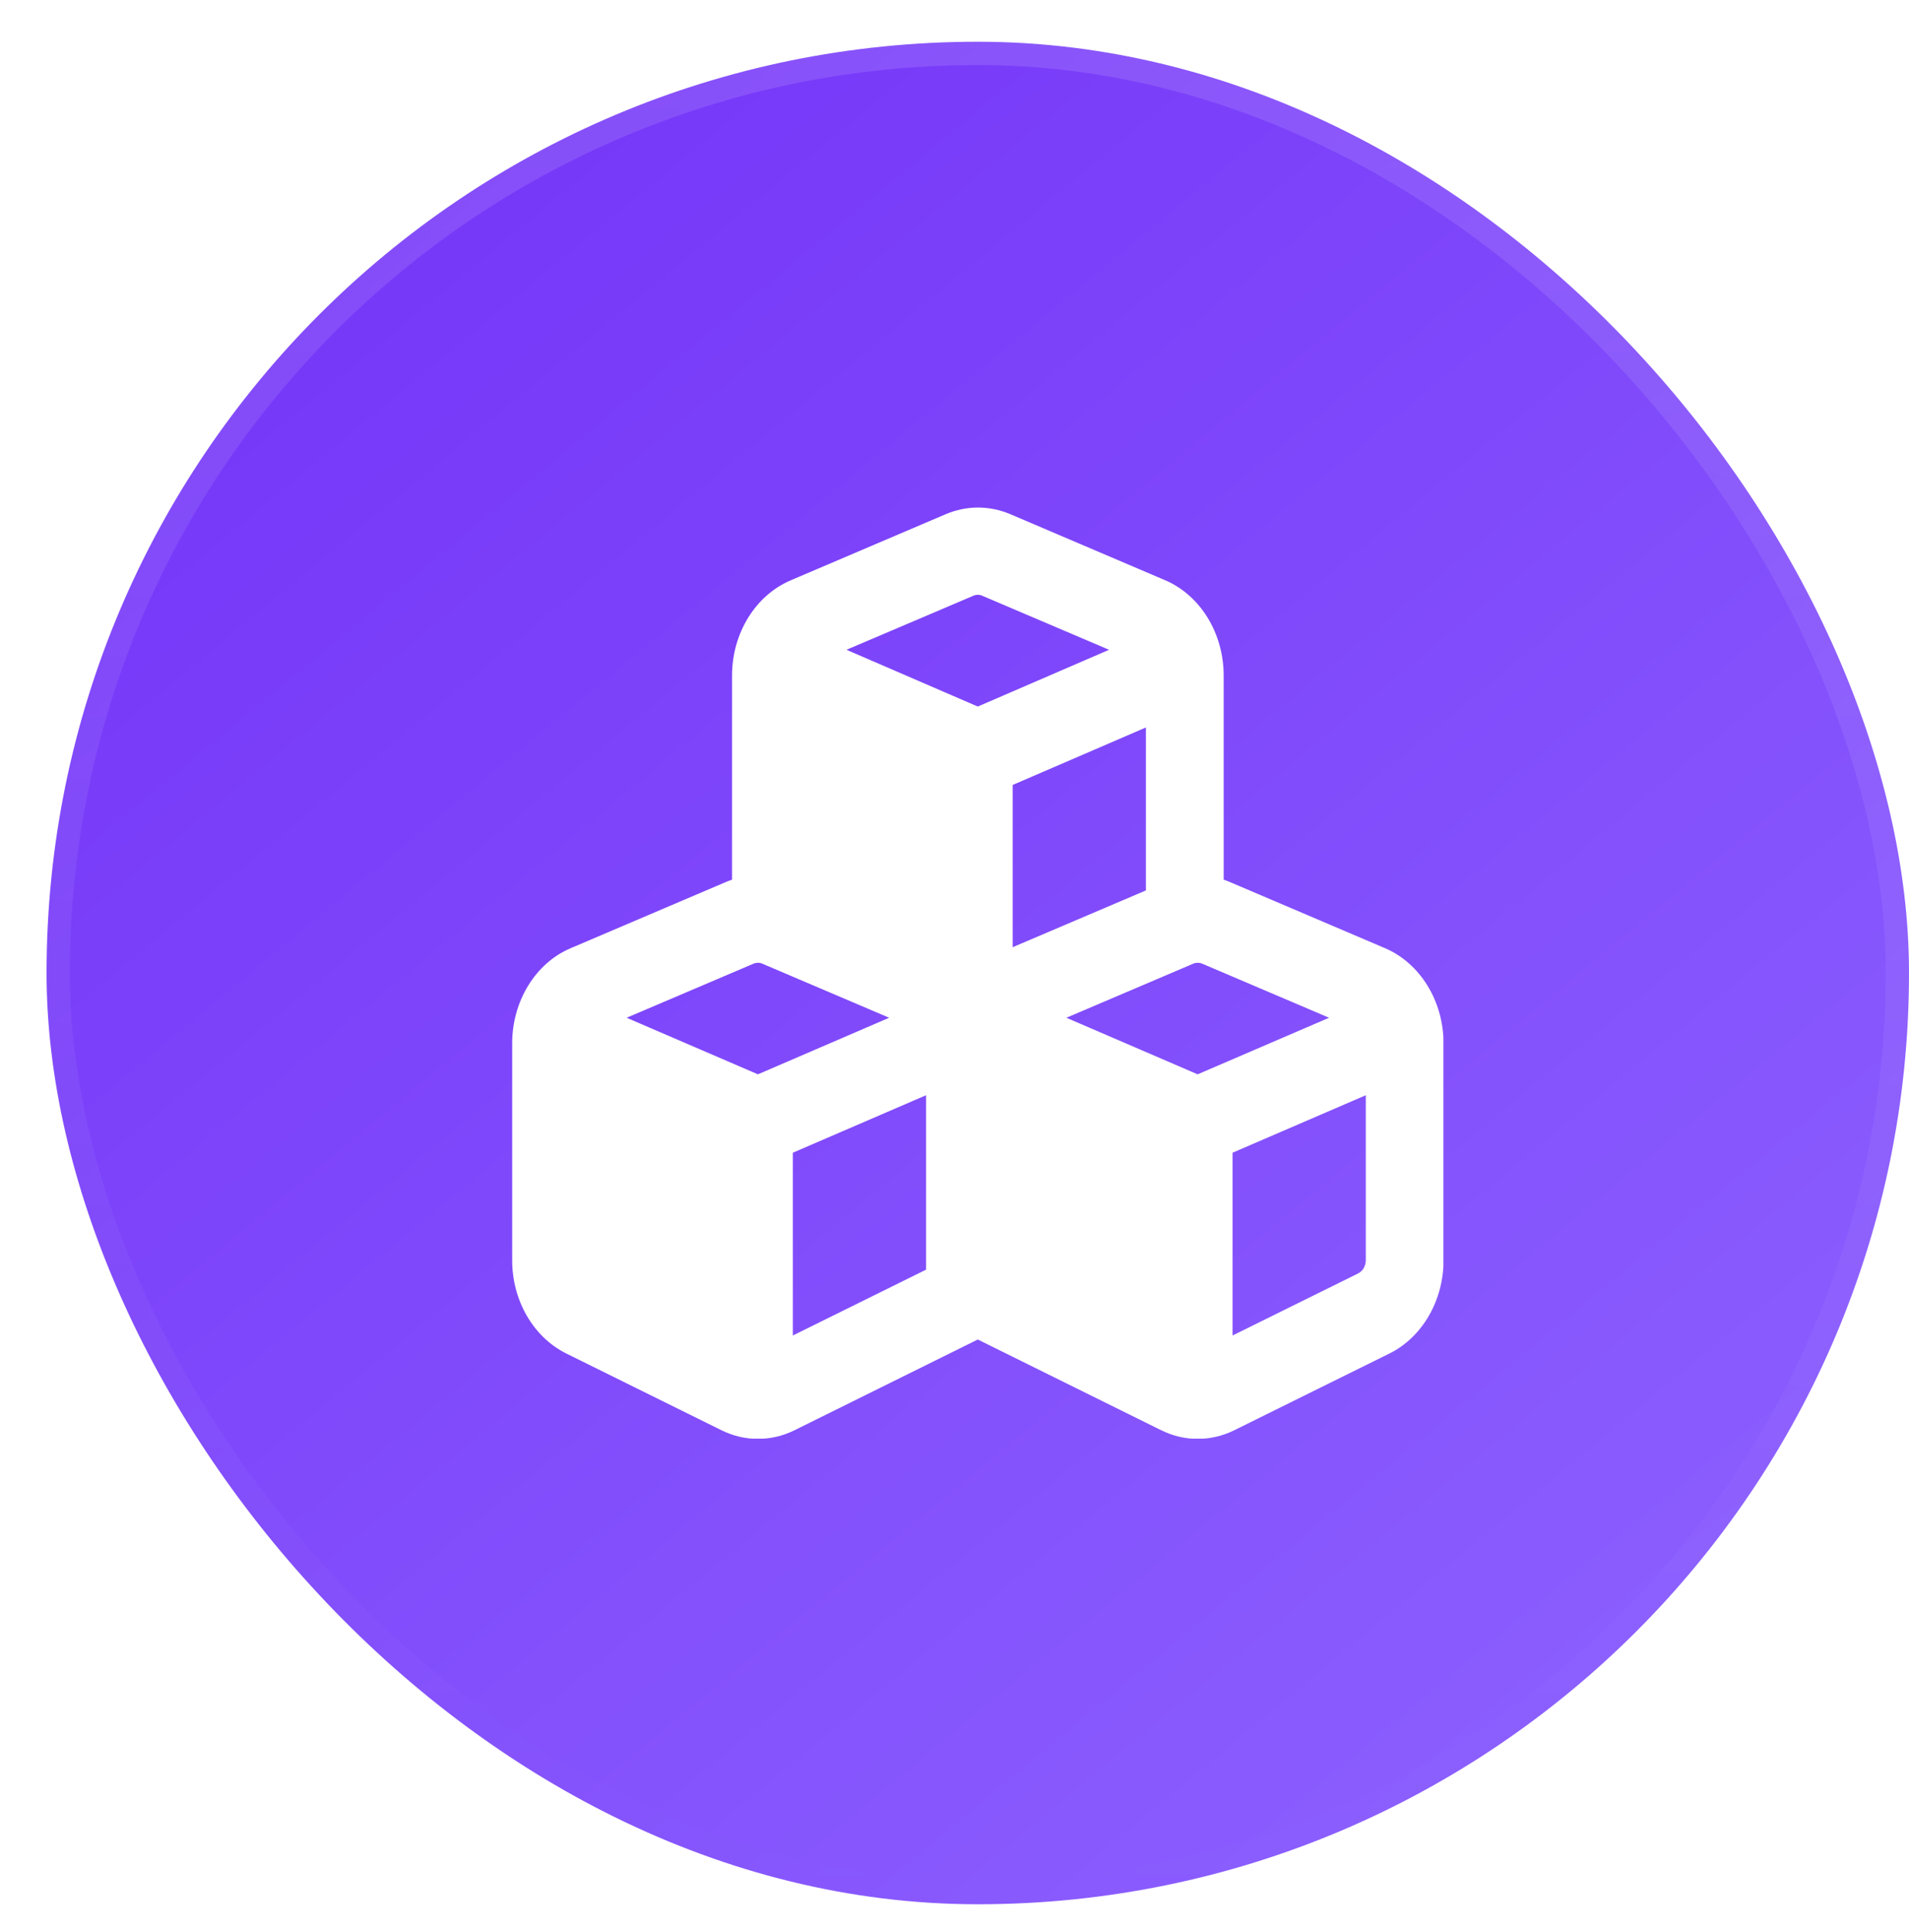 <svg width="82" height="83" viewBox="0 0 82 83" fill="none" xmlns="http://www.w3.org/2000/svg">
<g filter="url(#filter0_ii_34_167)">
<rect x="1" y="1.793" width="80" height="80" rx="40" fill="url(#paint0_linear_34_167)"/>
<rect x="1" y="1.793" width="80" height="80" rx="40" stroke="url(#paint1_linear_34_167)" stroke-opacity="0.12" stroke-width="2"/>
<g clip-path="url(#clip0_34_167)">
<path d="M41.194 25.59L46.639 27.91L41 30.348L35.361 27.91L40.806 25.59C40.931 25.535 41.069 25.535 41.201 25.59H41.194ZM30.444 29.02V37.785C30.354 37.816 30.264 37.848 30.174 37.887L23.507 40.73C22 41.371 21 43.004 21 44.816V54.129C21 55.863 21.91 57.434 23.326 58.137L29.993 61.434C30.993 61.926 32.125 61.926 33.125 61.434L41 57.535L48.882 61.434C49.882 61.926 51.014 61.926 52.014 61.434L58.681 58.137C60.09 57.441 61.007 55.863 61.007 54.129V44.824C61.007 43.004 60.007 41.379 58.5 40.73L51.833 37.887C51.743 37.848 51.653 37.816 51.562 37.785V29.02C51.562 27.199 50.562 25.574 49.056 24.926L42.389 22.082C41.5 21.707 40.521 21.707 39.632 22.082L32.965 24.926C31.444 25.574 30.444 27.207 30.444 29.02ZM48.222 38.246L42.5 40.684V33.715L48.222 31.246V38.246ZM31.75 41.395L37.194 43.715L31.556 46.145L25.917 43.715L31.361 41.395C31.486 41.34 31.625 41.34 31.757 41.395H31.75ZM33.056 57.363V49.512L38.778 47.043V54.535L33.056 57.363ZM50.25 41.395C50.375 41.34 50.514 41.34 50.646 41.395L56.09 43.715L50.444 46.145L44.806 43.715L50.25 41.395ZM57.333 54.699L51.944 57.363V49.512L57.667 47.043V54.129C57.667 54.379 57.535 54.598 57.333 54.699Z" fill="white"/>
</g>
</g>
<defs>
<filter id="filter0_ii_34_167" x="0" y="-0.207" width="83" height="84" filterUnits="userSpaceOnUse" color-interpolation-filters="sRGB">
<feFlood flood-opacity="0" result="BackgroundImageFix"/>
<feBlend mode="normal" in="SourceGraphic" in2="BackgroundImageFix" result="shape"/>
<feColorMatrix in="SourceAlpha" type="matrix" values="0 0 0 0 0 0 0 0 0 0 0 0 0 0 0 0 0 0 127 0" result="hardAlpha"/>
<feMorphology radius="1" operator="erode" in="SourceAlpha" result="effect1_innerShadow_34_167"/>
<feOffset dx="1" dy="1"/>
<feGaussianBlur stdDeviation="0.5"/>
<feComposite in2="hardAlpha" operator="arithmetic" k2="-1" k3="1"/>
<feColorMatrix type="matrix" values="0 0 0 0 0.8 0 0 0 0 0.78 0 0 0 0 0.78 0 0 0 0.2 0"/>
<feBlend mode="normal" in2="shape" result="effect1_innerShadow_34_167"/>
<feColorMatrix in="SourceAlpha" type="matrix" values="0 0 0 0 0 0 0 0 0 0 0 0 0 0 0 0 0 0 127 0" result="hardAlpha"/>
<feMorphology radius="1" operator="erode" in="SourceAlpha" result="effect2_innerShadow_34_167"/>
<feOffset dy="-1"/>
<feGaussianBlur stdDeviation="0.5"/>
<feComposite in2="hardAlpha" operator="arithmetic" k2="-1" k3="1"/>
<feColorMatrix type="matrix" values="0 0 0 0 0.8 0 0 0 0 0.78 0 0 0 0 0.78 0 0 0 0.2 0"/>
<feBlend mode="normal" in2="effect1_innerShadow_34_167" result="effect2_innerShadow_34_167"/>
</filter>
<linearGradient id="paint0_linear_34_167" x1="-6" y1="5.793" x2="65.5" y2="92.293" gradientUnits="userSpaceOnUse">
<stop stop-color="#7230F7"/>
<stop offset="1" stop-color="#8E64FF"/>
</linearGradient>
<linearGradient id="paint1_linear_34_167" x1="41" y1="1.793" x2="41" y2="81.793" gradientUnits="userSpaceOnUse">
<stop stop-color="white"/>
<stop offset="1" stop-color="white" stop-opacity="0"/>
</linearGradient>
<clipPath id="clip0_34_167">
<rect width="40" height="40" fill="white" transform="translate(21 21.793)"/>
</clipPath>
</defs>
</svg>
